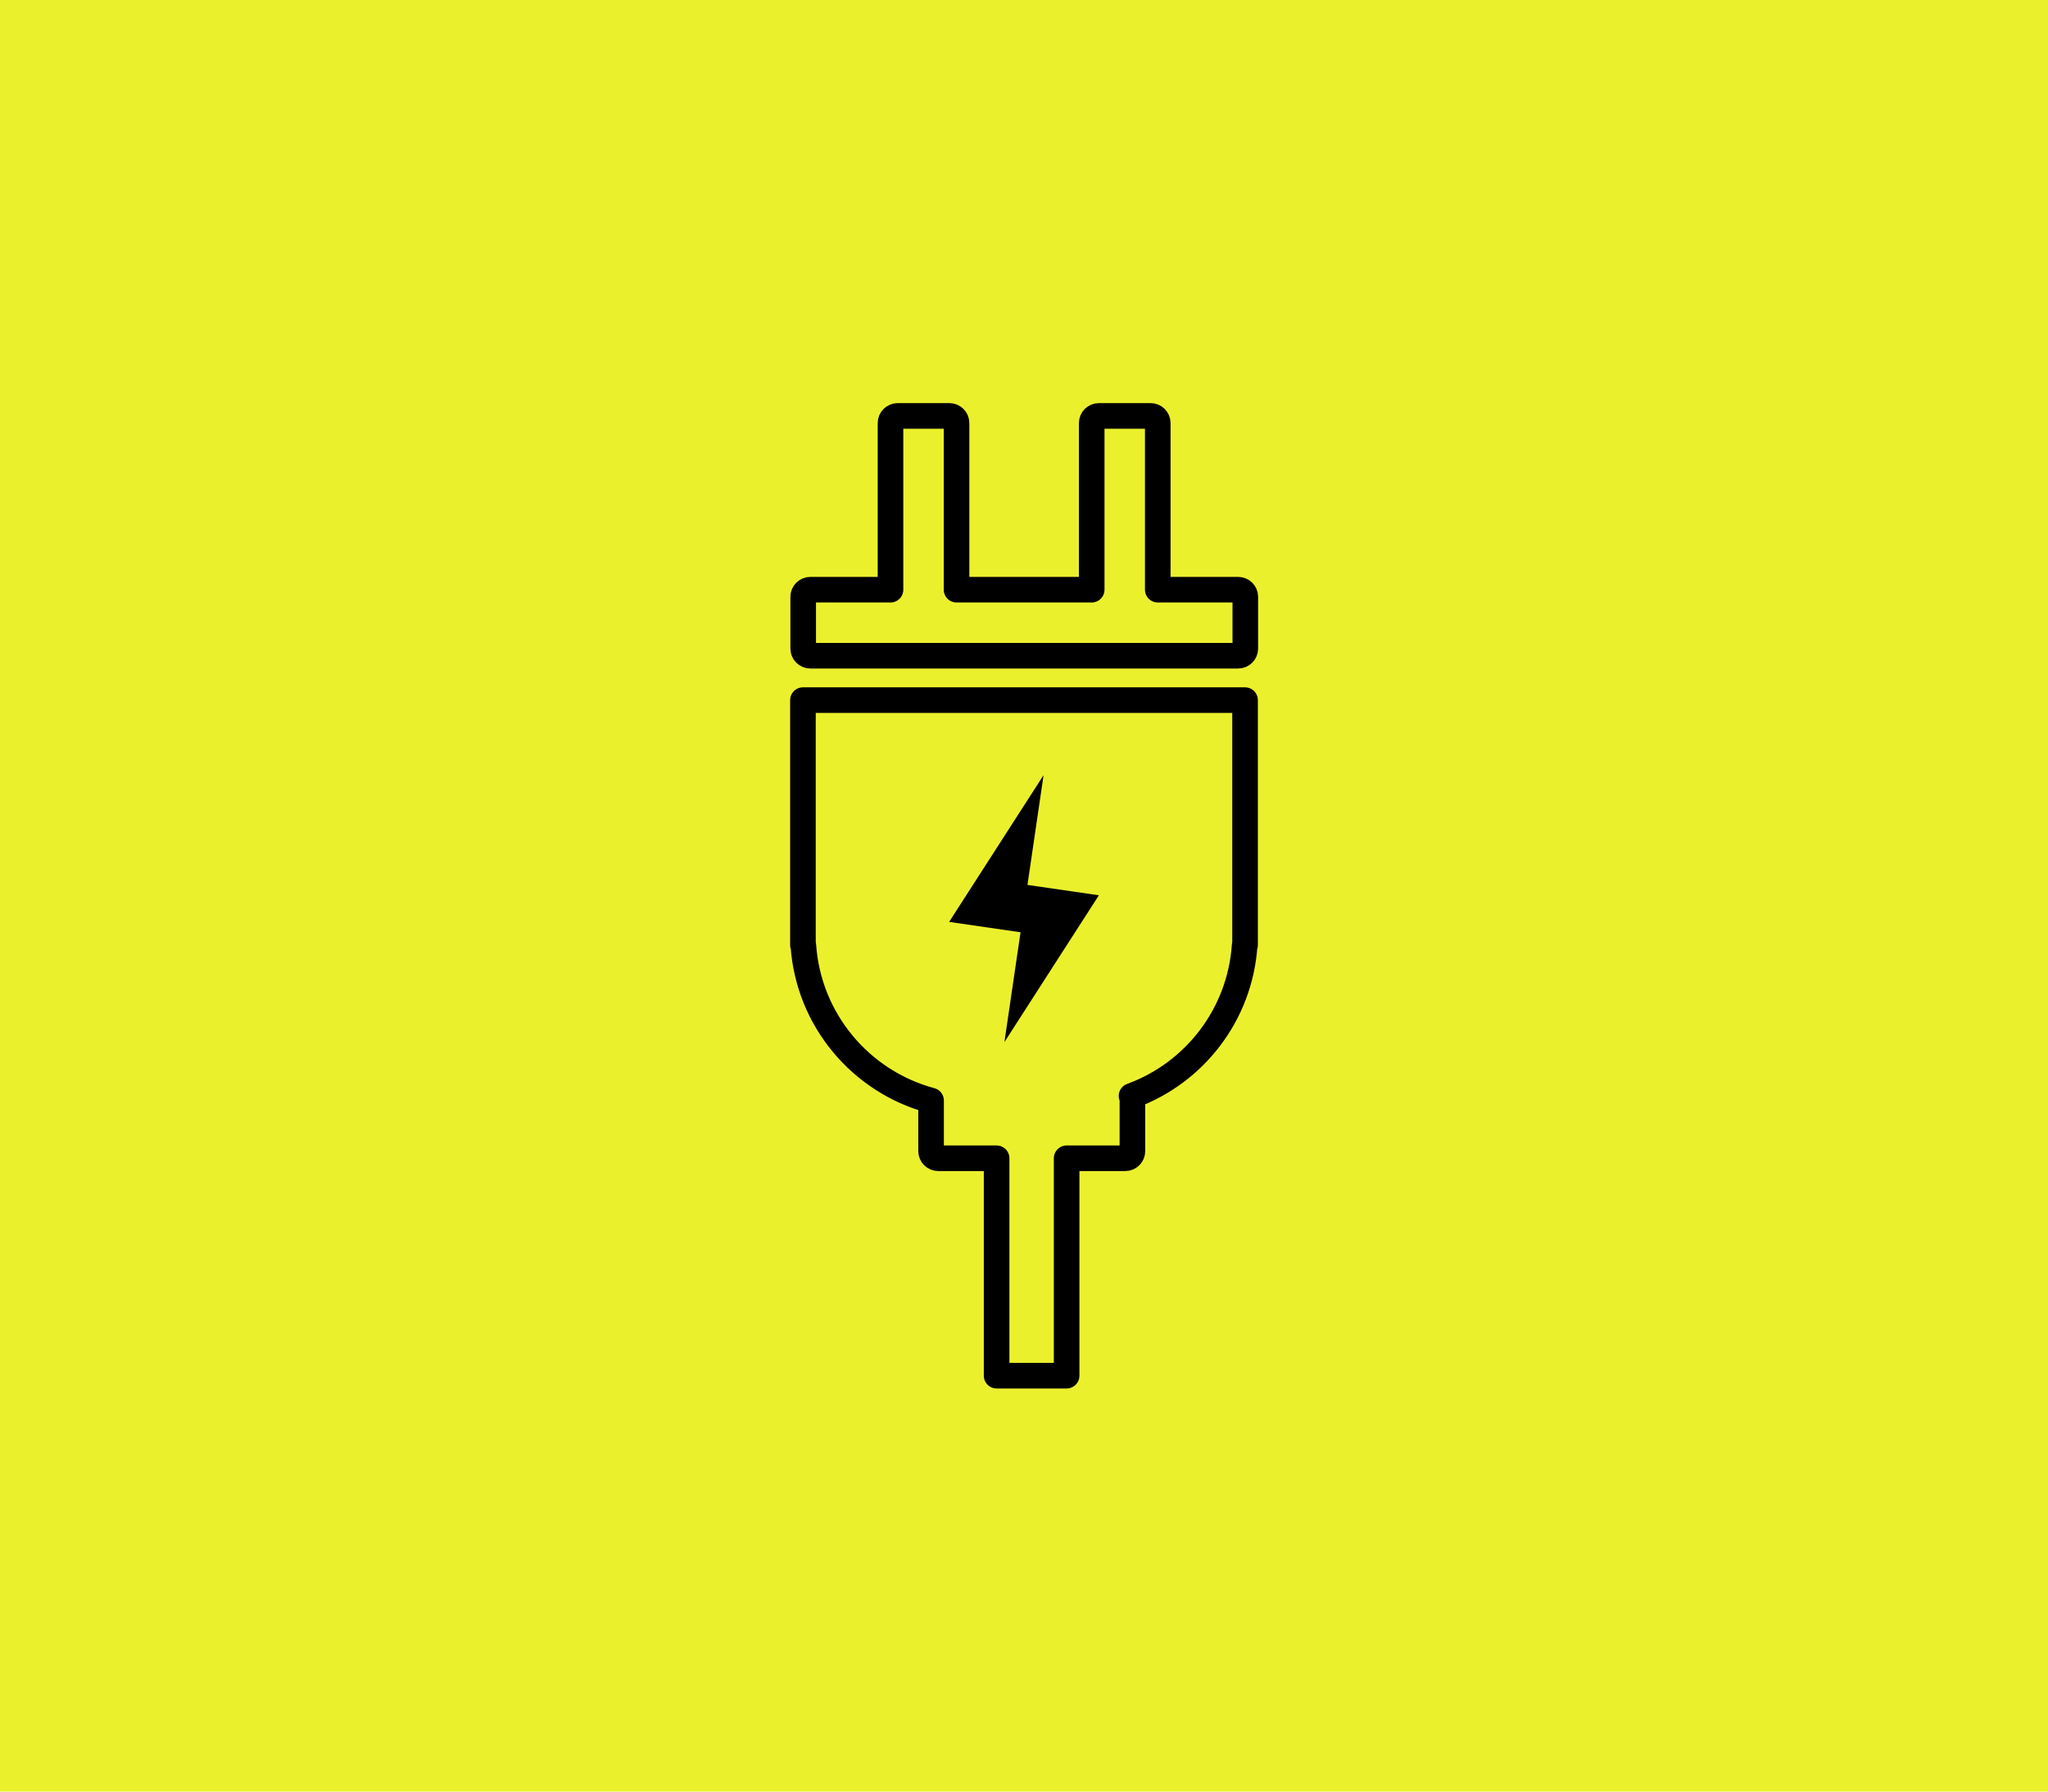 <?xml version="1.0" encoding="UTF-8"?>
<svg id="_レイヤー_2" data-name="レイヤー 2" xmlns="http://www.w3.org/2000/svg" viewBox="0 0 160 140">
  <defs>
    <style>
      .cls-1 {
        fill: none;
        stroke: #000;
        stroke-linecap: round;
        stroke-linejoin: round;
        stroke-width: 2px;
      }

      .cls-2, .cls-3 {
        stroke-width: 0px;
      }

      .cls-3 {
        fill: #ebf02d;
      }
    </style>
  </defs>
  <g id="header">
    <g>
      <rect class="cls-3" width="160" height="140"/>
      <g>
        <path class="cls-1" d="m96.71,46.08h-6.26v-13.02c0-.31-.25-.56-.56-.56h-4.04c-.31,0-.56.25-.56.56v13.02h-10.56v-13.02c0-.31-.25-.56-.56-.56h-4.04c-.31,0-.56.25-.56.56v13.02h-6.26c-.31,0-.56.25-.56.56v4.04c0,.31.25.56.56.56h33.42c.31,0,.56-.25.56-.56v-4.04c0-.31-.25-.56-.56-.56h0Z"/>
        <path class="cls-1" d="m62.73,54.71v19.14h.03c.39,5.85,4.5,10.68,9.98,12.15v3.95c0,.31.25.56.56.56h4.56v16.99h5.47v-16.99h4.58c.31,0,.56-.25.56-.56v-4.04c0-.1-.02-.19-.07-.27,4.91-1.79,8.48-6.35,8.84-11.79h.03v-19.14h-34.54Z"/>
        <polygon class="cls-2" points="79.73 72.85 78.47 81.43 85.85 69.96 80.27 69.15 81.53 60.57 74.15 72.04 79.73 72.85 79.73 72.85"/>
      </g>
    </g>
  </g>
</svg>